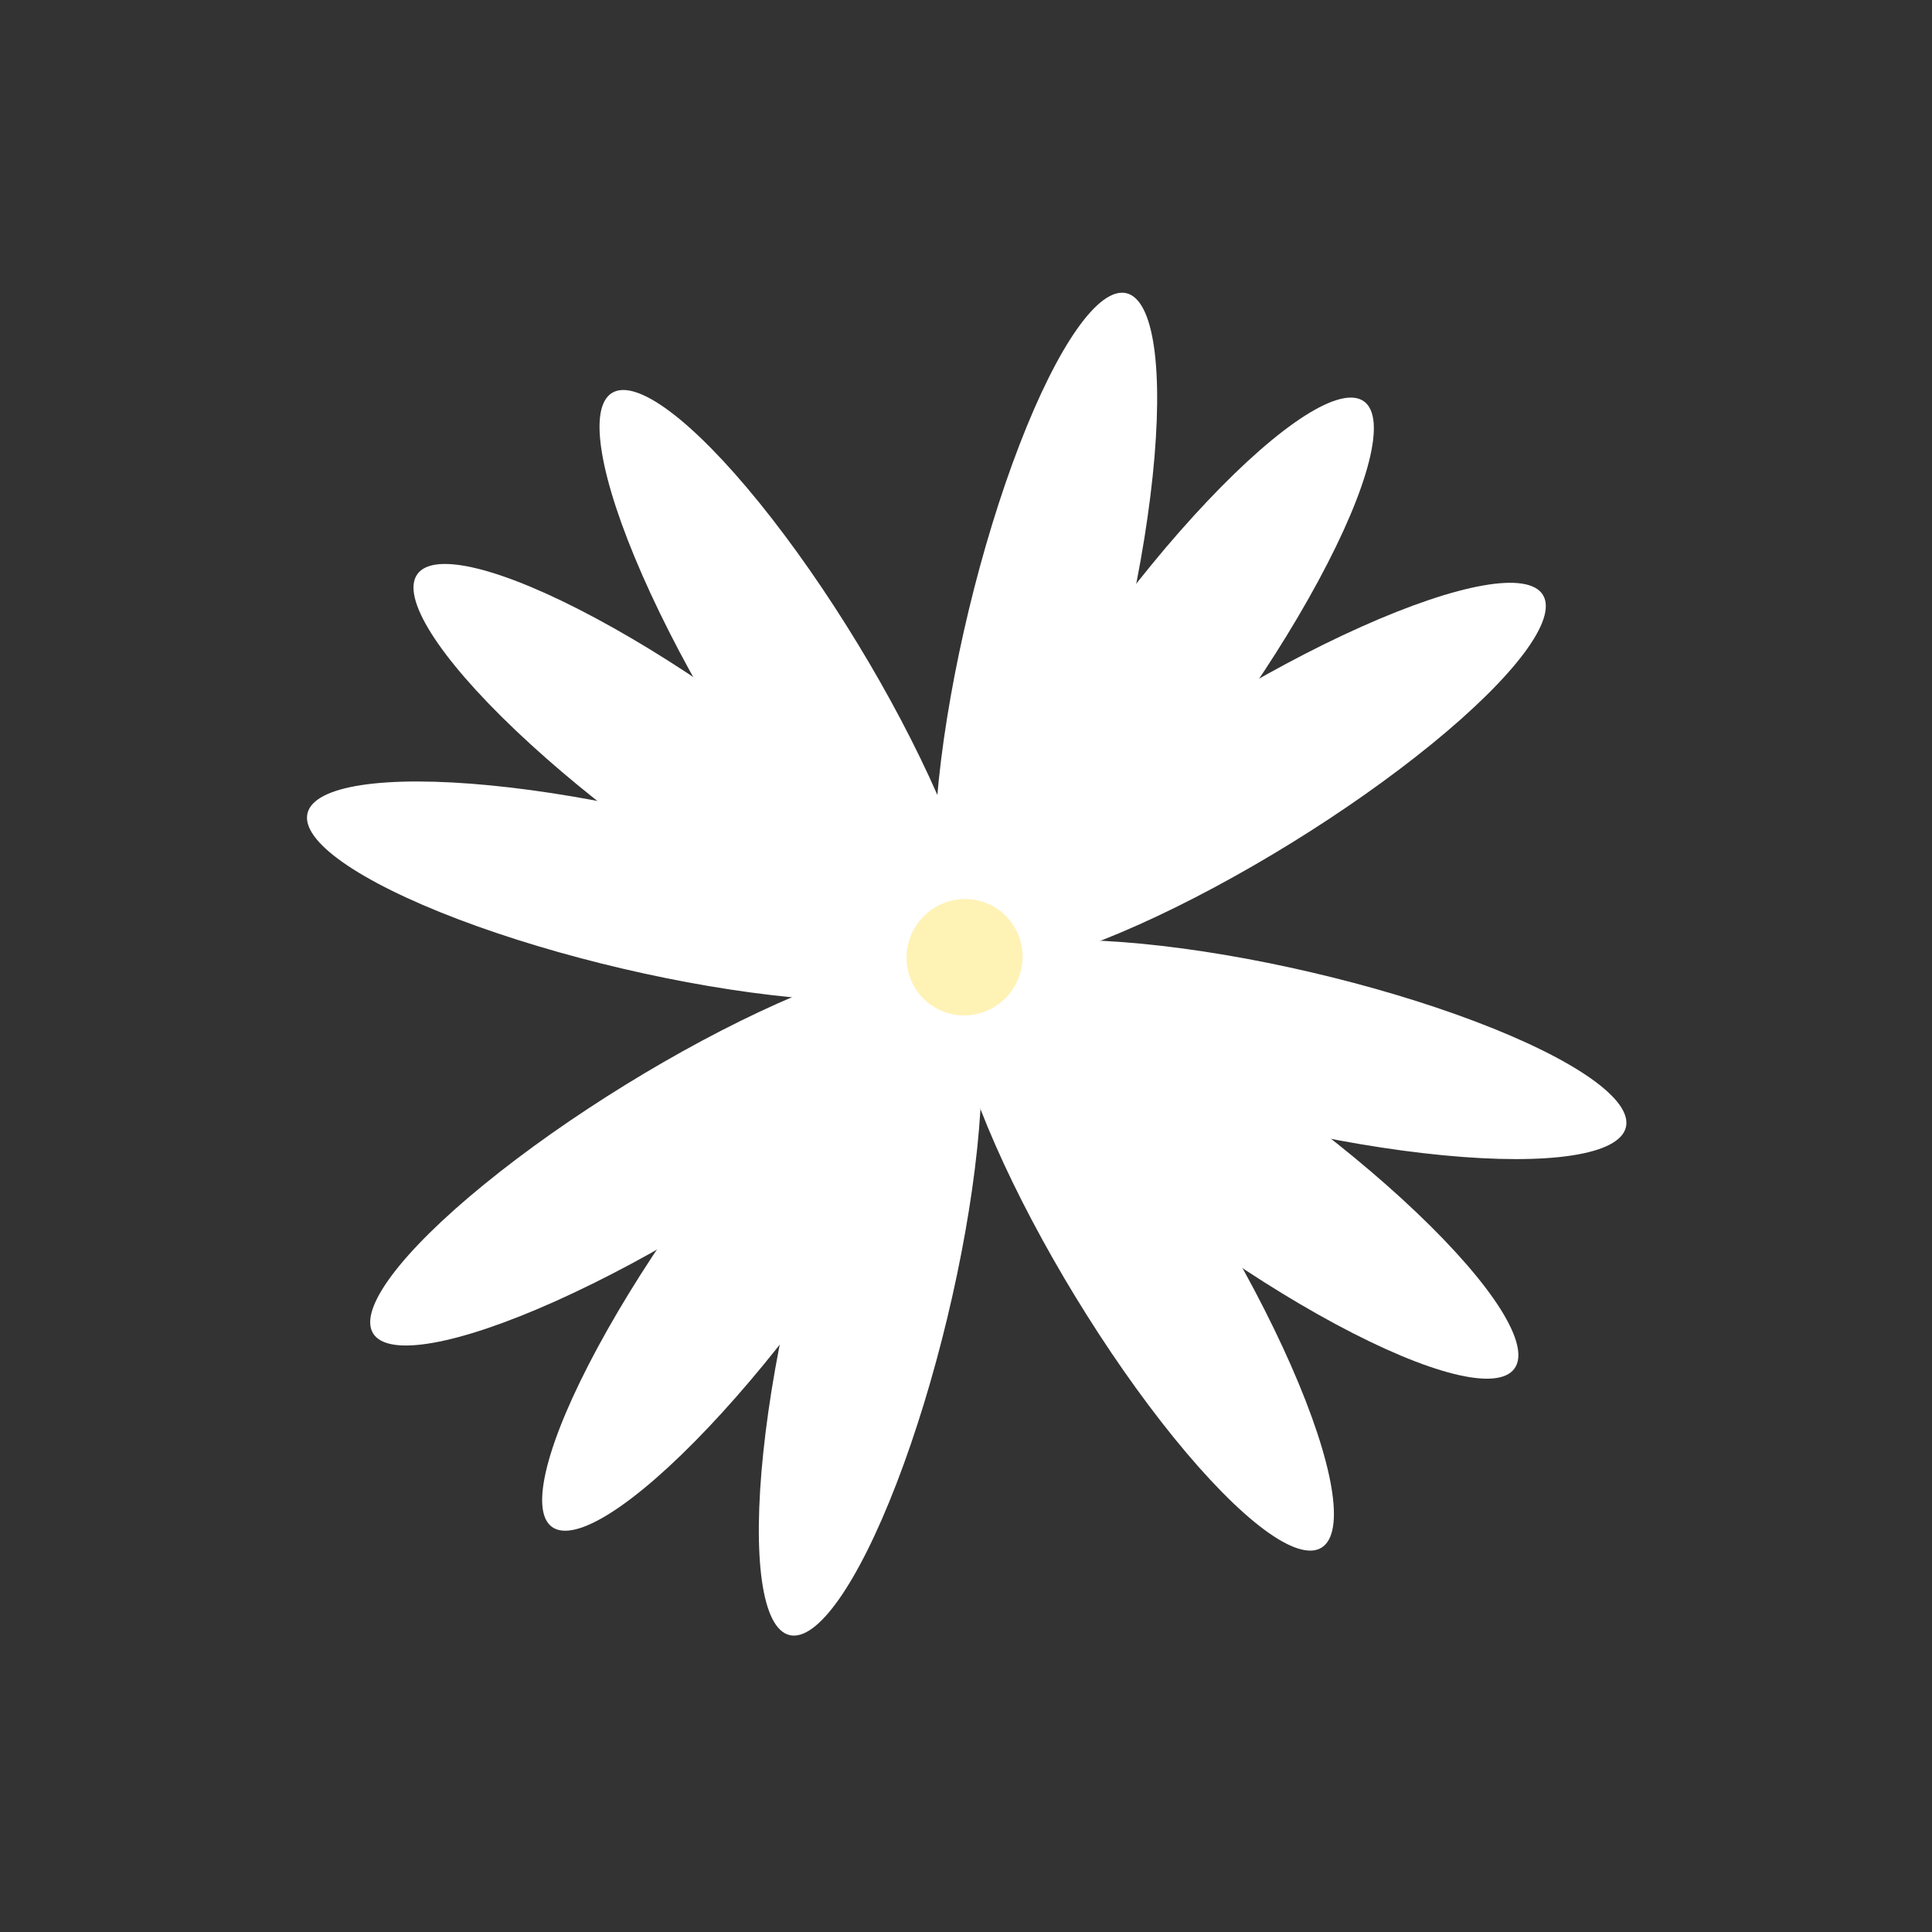 <?xml version="1.0" encoding="UTF-8"?> <svg xmlns="http://www.w3.org/2000/svg" width="132" height="132" viewBox="0 0 132 132" fill="none"><rect x="0" y="0" width="132" height="132" fill="#333333" stroke="none"/><ellipse cx="23.386" cy="5.431" rx="23.386" ry="5.431" transform="matrix(0.974 0.228 -0.234 0.972 22.28 50.286)" fill="white"></ellipse><ellipse cx="47.434" cy="52.921" rx="23.355" ry="5.438" transform="rotate(35.912 47.434 52.921)" fill="white"></ellipse><ellipse cx="23.386" cy="5.431" rx="23.386" ry="5.431" transform="matrix(0.52 0.854 -0.851 0.525 46.432 23.997)" fill="white"></ellipse><ellipse cx="23.386" cy="5.431" rx="23.386" ry="5.431" transform="matrix(-0.521 -0.854 -0.85 0.526 94.909 102.883)" fill="white"></ellipse><ellipse cx="23.355" cy="5.438" rx="23.355" ry="5.438" transform="matrix(-0.81 -0.587 -0.587 0.81 106.664 89.101)" fill="white"></ellipse><ellipse cx="23.386" cy="5.431" rx="23.386" ry="5.431" transform="matrix(-0.974 -0.227 -0.233 0.972 112.352 71.736)" fill="white"></ellipse><ellipse cx="23.533" cy="5.397" rx="23.533" ry="5.397" transform="matrix(-0.234 0.972 -0.974 -0.228 82.211 21.262)" fill="white"></ellipse><ellipse cx="79.372" cy="46.509" rx="23.563" ry="5.39" transform="rotate(125.912 79.372 46.509)" fill="white"></ellipse><ellipse cx="23.532" cy="5.397" rx="23.532" ry="5.397" transform="matrix(-0.851 0.525 -0.52 -0.854 108.226 45.26)" fill="white"></ellipse><ellipse cx="23.533" cy="5.397" rx="23.533" ry="5.397" transform="matrix(0.234 -0.972 0.974 0.228 48.695 110.486)" fill="white"></ellipse><ellipse cx="51.535" cy="85.24" rx="23.563" ry="5.39" transform="rotate(-54.088 51.535 85.24)" fill="white"></ellipse><ellipse cx="23.532" cy="5.397" rx="23.532" ry="5.397" transform="matrix(0.851 -0.525 0.52 0.854 22.682 86.488)" fill="white"></ellipse><ellipse cx="65.902" cy="65.4" rx="3.952" ry="3.988" transform="rotate(35.912 65.902 65.4)" fill="#FFF2B5"></ellipse></svg> 